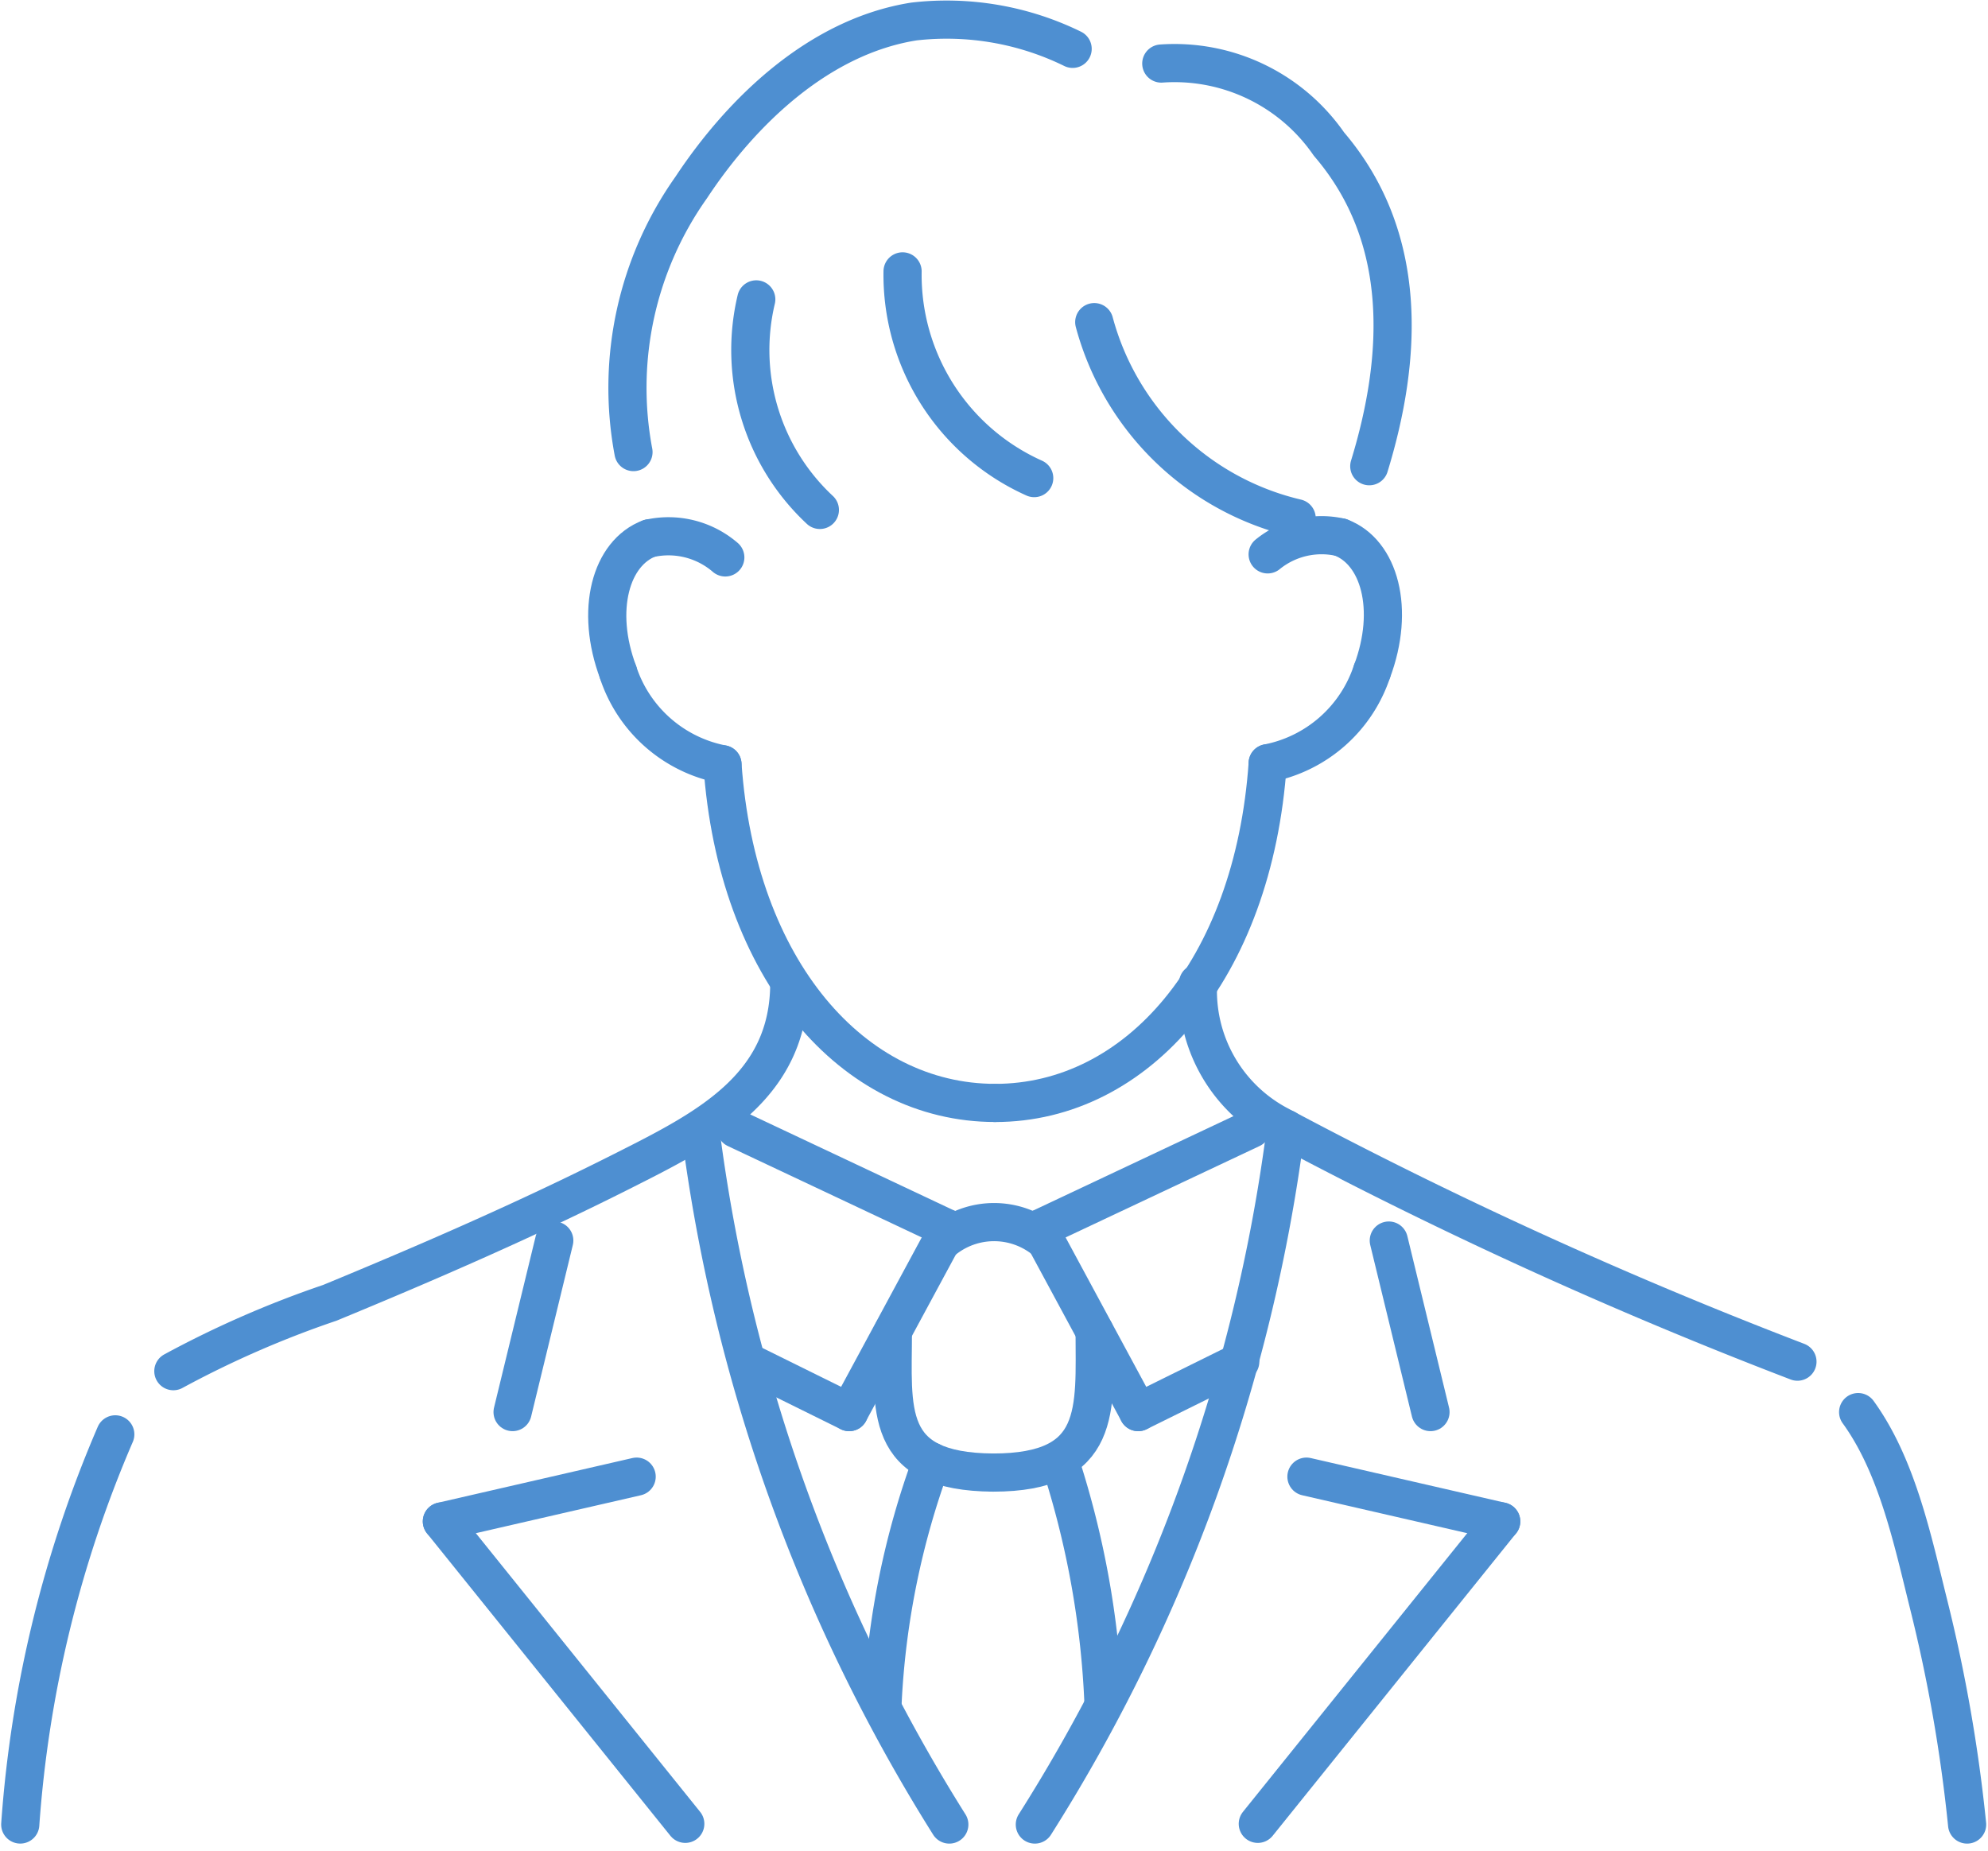 <svg xmlns="http://www.w3.org/2000/svg" width="78.139" height="72.756" viewBox="0 0 78.139 72.756">
  <g id="グループ_348" data-name="グループ 348" transform="translate(-2162.904 -338.86)">
    <g id="グループ_347" data-name="グループ 347" transform="translate(2186.772 339.596)">
      <path id="パス_86" data-name="パス 86" d="M2279.457,464.442c-5.572,0-10.156-5.209-10.716-13.313" transform="translate(-2264.212 -421.822)" fill="none" stroke="#4e8fd1" stroke-linecap="round" stroke-linejoin="round" stroke-width="1.5"/>
      <path id="パス_87" data-name="パス 87" d="M2257.236,441a5.393,5.393,0,0,1-4.1-3.61" transform="translate(-2252.708 -411.693)" fill="none" stroke="#4e8fd1" stroke-linecap="round" stroke-linejoin="round" stroke-width="1.5"/>
      <path id="パス_88" data-name="パス 88" d="M2257.841,417.007a3.419,3.419,0,0,1,2.976.749" transform="translate(-2256.177 -396.58)" fill="none" stroke="#4e8fd1" stroke-linecap="round" stroke-linejoin="round" stroke-width="1.5"/>
      <path id="パス_89" data-name="パス 89" d="M2251.935,422.6c-.918-2.446-.292-4.7,1.236-5.27" transform="translate(-2251.507 -396.907)" fill="none" stroke="#4e8fd1" stroke-linecap="round" stroke-linejoin="round" stroke-width="1.5"/>
      <path id="パス_90" data-name="パス 90" d="M2309.522,464.329c5.571,0,10.155-5.225,10.716-13.354" transform="translate(-2294.278 -421.708)" fill="none" stroke="#4e8fd1" stroke-linecap="round" stroke-linejoin="round" stroke-width="1.5"/>
      <path id="パス_91" data-name="パス 91" d="M2350.3,440.846a5.4,5.4,0,0,0,4.1-3.61" transform="translate(-2324.342 -411.579)" fill="none" stroke="#4e8fd1" stroke-linecap="round" stroke-linejoin="round" stroke-width="1.5"/>
      <path id="パス_92" data-name="パス 92" d="M2353.161,416.852a3.356,3.356,0,0,0-2.866.669" transform="translate(-2324.337 -396.465)" fill="none" stroke="#4e8fd1" stroke-linecap="round" stroke-linejoin="round" stroke-width="1.5"/>
      <path id="パス_93" data-name="パス 93" d="M2362.438,422.45c.918-2.446.292-4.7-1.237-5.27" transform="translate(-2332.378 -396.793)" fill="none" stroke="#4e8fd1" stroke-linecap="round" stroke-linejoin="round" stroke-width="1.5"/>
      <path id="パス_94" data-name="パス 94" d="M2334.383,346.213a7.374,7.374,0,0,1,6.59,3.165c3.153,3.679,2.89,8.409,1.585,12.664" transform="translate(-2312.606 -344.451)" fill="none" stroke="#4e8fd1" stroke-linecap="round" stroke-linejoin="round" stroke-width="1.5"/>
      <path id="パス_95" data-name="パス 95" d="M2254.658,356.631a13.622,13.622,0,0,1,2.269-10.4c2-3.026,5.046-5.94,8.755-6.526a11.245,11.245,0,0,1,6.237,1.075" transform="translate(-2253.627 -339.596)" fill="none" stroke="#4e8fd1" stroke-linecap="round" stroke-linejoin="round" stroke-width="1.5"/>
      <path id="パス_96" data-name="パス 96" d="M2273.12,381.583a8.594,8.594,0,0,0,2.5,8.276" transform="translate(-2267.263 -370.55)" fill="none" stroke="#4e8fd1" stroke-linecap="round" stroke-linejoin="round" stroke-width="1.5"/>
      <path id="パス_97" data-name="パス 97" d="M2295.673,377.393a8.757,8.757,0,0,0,5.174,8.126" transform="translate(-2284.065 -367.461)" fill="none" stroke="#4e8fd1" stroke-linecap="round" stroke-linejoin="round" stroke-width="1.5"/>
      <path id="パス_98" data-name="パス 98" d="M2324.354,385a10.792,10.792,0,0,0,7.955,7.707" transform="translate(-2305.212 -373.073)" fill="none" stroke="#4e8fd1" stroke-linecap="round" stroke-linejoin="round" stroke-width="1.5"/>
    </g>
    <path id="パス_99" data-name="パス 99" d="M2167.435,551.379a47.109,47.109,0,0,0-3.735,15.336" transform="translate(0 -156.134)" fill="none" stroke="#4e8fd1" stroke-linecap="round" stroke-linejoin="round" stroke-width="1.5"/>
    <path id="パス_100" data-name="パス 100" d="M2210.812,483.874c0,4.1-3.279,5.735-6.531,7.376-3.765,1.9-7.633,3.584-11.531,5.192a39.558,39.558,0,0,0-6.147,2.686" transform="translate(-16.885 -106.367)" fill="none" stroke="#4e8fd1" stroke-linecap="round" stroke-linejoin="round" stroke-width="1.5"/>
    <path id="パス_101" data-name="パス 101" d="M2438.617,548.048c1.542,2.126,2.146,5.055,2.771,7.558a61.1,61.1,0,0,1,1.512,8.654" transform="translate(-202.678 -153.678)" fill="none" stroke="#4e8fd1" stroke-linecap="round" stroke-linejoin="round" stroke-width="1.5"/>
    <path id="パス_102" data-name="パス 102" d="M2339.808,483.874a5.971,5.971,0,0,0,3.169,5.58,180.539,180.539,0,0,0,20.39,9.3" transform="translate(-129.814 -106.367)" fill="none" stroke="#4e8fd1" stroke-linecap="round" stroke-linejoin="round" stroke-width="1.5"/>
    <path id="パス_103" data-name="パス 103" d="M2265.419,505.771a67.255,67.255,0,0,0,9.788,27.321" transform="translate(-74.99 -122.51)" fill="none" stroke="#4e8fd1" stroke-linecap="round" stroke-linejoin="round" stroke-width="1.5"/>
    <path id="パス_104" data-name="パス 104" d="M2325.334,505.663a67.037,67.037,0,0,1-9.867,27.349" transform="translate(-111.888 -122.43)" fill="none" stroke="#4e8fd1" stroke-linecap="round" stroke-linejoin="round" stroke-width="1.5"/>
    <path id="パス_105" data-name="パス 105" d="M2298.138,541.551c-4.36-.029-3.941-2.48-3.941-5.54" transform="translate(-96.198 -144.804)" fill="none" stroke="#4e8fd1" stroke-linecap="round" stroke-linejoin="round" stroke-width="1.5"/>
    <path id="パス_106" data-name="パス 106" d="M2313.216,536.011c0,3.059.319,5.54-3.99,5.54" transform="translate(-107.287 -144.804)" fill="none" stroke="#4e8fd1" stroke-linecap="round" stroke-linejoin="round" stroke-width="1.5"/>
    <path id="パス_107" data-name="パス 107" d="M2294.623,555.455a31.853,31.853,0,0,0-1.925,9.437" transform="translate(-95.102 -159.139)" fill="none" stroke="#4e8fd1" stroke-linecap="round" stroke-linejoin="round" stroke-width="1.5"/>
    <path id="パス_108" data-name="パス 108" d="M2319.223,555.455a35.368,35.368,0,0,1,1.708,9.433" transform="translate(-114.657 -159.139)" fill="none" stroke="#4e8fd1" stroke-linecap="round" stroke-linejoin="round" stroke-width="1.5"/>
    <line id="線_14" data-name="線 14" x2="8.34" y2="3.931" transform="translate(2191.83 383.232)" fill="none" stroke="#4e8fd1" stroke-linecap="round" stroke-linejoin="round" stroke-width="1.5"/>
    <line id="線_15" data-name="線 15" y1="7.207" x2="3.889" transform="translate(2196.28 387.163)" fill="none" stroke="#4e8fd1" stroke-linecap="round" stroke-linejoin="round" stroke-width="1.5"/>
    <line id="線_16" data-name="線 16" x1="4.012" y1="1.983" transform="translate(2192.269 392.387)" fill="none" stroke="#4e8fd1" stroke-linecap="round" stroke-linejoin="round" stroke-width="1.5"/>
    <line id="線_17" data-name="線 17" x1="8.34" y2="3.931" transform="translate(2203.752 383.232)" fill="none" stroke="#4e8fd1" stroke-linecap="round" stroke-linejoin="round" stroke-width="1.5"/>
    <line id="線_18" data-name="線 18" x1="3.889" y1="7.207" transform="translate(2203.752 387.163)" fill="none" stroke="#4e8fd1" stroke-linecap="round" stroke-linejoin="round" stroke-width="1.5"/>
    <line id="線_19" data-name="線 19" y1="1.983" x2="4.012" transform="translate(2207.641 392.387)" fill="none" stroke="#4e8fd1" stroke-linecap="round" stroke-linejoin="round" stroke-width="1.5"/>
    <path id="パス_109" data-name="パス 109" d="M2301.706,520.35a3.159,3.159,0,0,1,3.974-.043" transform="translate(-101.743 -132.724)" fill="none" stroke="#4e8fd1" stroke-linecap="round" stroke-linejoin="round" stroke-width="1.5"/>
    <line id="線_20" data-name="線 20" x2="1.639" y2="6.743" transform="translate(2217.491 387.626)" fill="none" stroke="#4e8fd1" stroke-linecap="round" stroke-linejoin="round" stroke-width="1.5"/>
    <line id="線_21" data-name="線 21" x2="7.656" y2="1.76" transform="translate(2214.254 396.907)" fill="none" stroke="#4e8fd1" stroke-linecap="round" stroke-linejoin="round" stroke-width="1.5"/>
    <line id="線_22" data-name="線 22" y1="11.888" x2="9.567" transform="translate(2212.342 398.667)" fill="none" stroke="#4e8fd1" stroke-linecap="round" stroke-linejoin="round" stroke-width="1.5"/>
    <line id="線_23" data-name="線 23" x1="1.639" y2="6.743" transform="translate(2183.051 387.626)" fill="none" stroke="#4e8fd1" stroke-linecap="round" stroke-linejoin="round" stroke-width="1.5"/>
    <line id="線_24" data-name="線 24" x1="7.656" y2="1.76" transform="translate(2180.272 396.907)" fill="none" stroke="#4e8fd1" stroke-linecap="round" stroke-linejoin="round" stroke-width="1.5"/>
    <line id="線_25" data-name="線 25" x1="9.567" y1="11.888" transform="translate(2180.272 398.667)" fill="none" stroke="#4e8fd1" stroke-linecap="round" stroke-linejoin="round" stroke-width="1.5"/>
  </g>
</svg>
